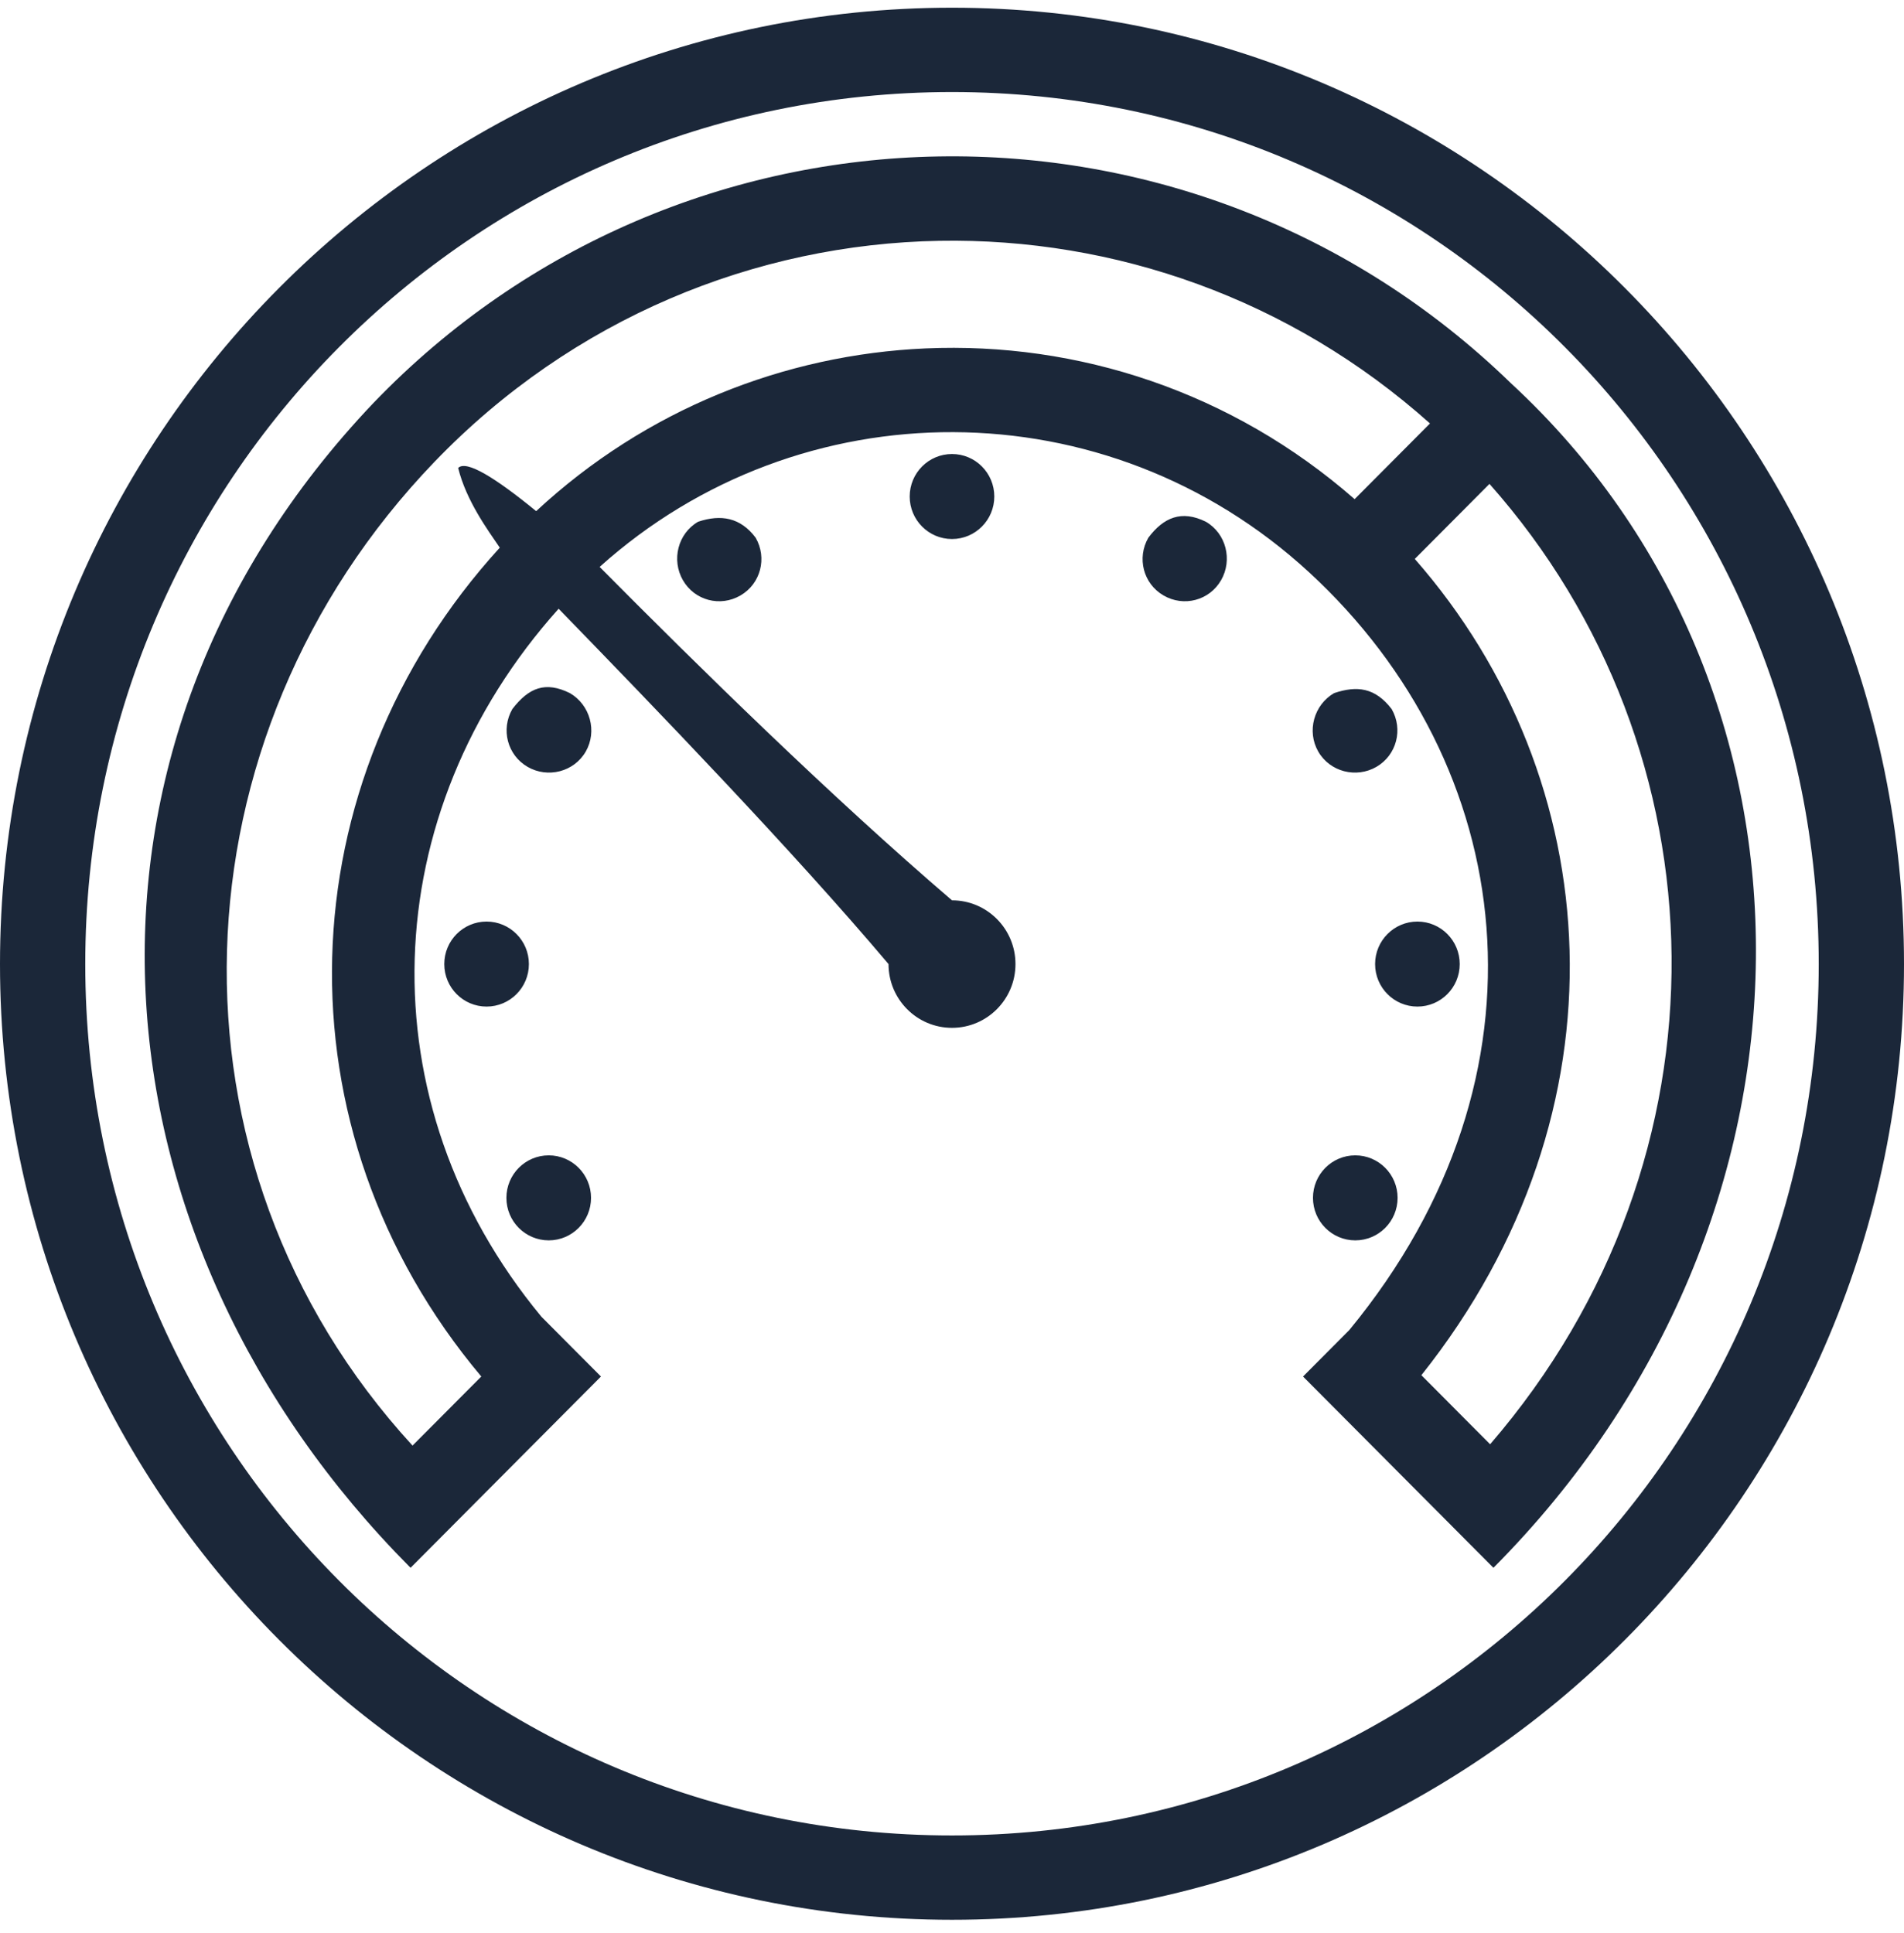 <?xml version="1.0" encoding="UTF-8"?>
<svg width="65px" height="66px" viewBox="0 0 65 66" version="1.1" xmlns="http://www.w3.org/2000/svg" xmlns:xlink="http://www.w3.org/1999/xlink">
    <!-- Generator: Sketch 61.2 (89653) - https://sketch.com -->
    <title>编组</title>
    <desc>Created with Sketch.</desc>
    <g id="home" stroke="none" stroke-width="1" fill="none" fill-rule="evenodd">
        <g id="HOME备份-6" transform="translate(-1229, -2160)" fill="#1B2739" fill-rule="nonzero">
            <g id="编组-8备份" transform="translate(272, 2096)">
                <g id="编组" transform="translate(957, 64)">
                    <path d="M32.5,0.263 C14.568,0.263 -7.20000008e-08,14.897 -7.20000008e-08,32.911 C-7.20000008e-08,50.926 14.568,65.537 32.5,65.537 C50.432,65.537 65,50.926 65,32.911 C65,14.897 50.432,0.263 32.5,0.263 L32.5,0.263 Z M32.5,3.142 C48.871,3.142 62.089,16.466 62.089,32.911 C62.089,49.357 48.871,62.658 32.5,62.658 C16.129,62.658 2.911,49.357 2.911,32.911 C2.911,16.466 16.129,3.142 32.5,3.142 L32.5,3.142 Z M32.026,5.341 C25,5.464 18.01,8.283 12.752,13.753 C1.444,25.647 2.889,42.334 14.016,53.521 L20.516,46.991 L18.484,44.951 C12.421,37.623 12.814,27.76 19.071,20.781 C22.389,24.196 27.045,29.018 30.333,32.911 C30.333,34.113 31.303,35.088 32.5,35.088 C33.697,35.088 34.667,34.113 34.667,32.911 C34.667,31.709 33.697,30.735 32.5,30.735 C28.359,27.187 23.833,22.745 20.471,19.353 C27.309,13.207 37.775,13.171 44.688,19.534 C51.811,26.092 53.26,36.669 46.064,45.404 L44.484,46.991 L50.984,53.521 C62.833,41.608 62.833,23.47 51.571,13.073 C46.126,7.79 39.052,5.218 32.026,5.341 L32.026,5.341 Z M32.071,8.221 C38.037,8.115 44.046,10.192 48.818,14.456 L46.245,17.04 C42.049,13.368 36.79,11.666 31.597,11.894 C26.786,12.105 22.047,13.972 18.304,17.449 C16.91,16.309 15.92,15.695 15.641,15.975 C15.919,17.1 16.651,18.09 17.062,18.696 C9.739,26.724 9.337,38.553 16.431,46.991 L14.083,49.349 C5.216,39.682 5.812,25.149 14.828,15.771 C19.545,10.865 25.788,8.332 32.071,8.221 L32.071,8.221 Z M32.5,15.499 C31.702,15.499 31.056,16.148 31.056,16.95 C31.056,17.751 31.702,18.401 32.5,18.401 C33.298,18.401 33.944,17.751 33.944,16.95 C33.944,16.148 33.298,15.499 32.5,15.499 Z M50.849,16.519 C58.934,25.632 59.333,39.488 50.871,49.304 L48.524,46.946 C55.721,37.902 54.892,26.602 48.299,19.081 L50.849,16.519 Z M23.833,17.811 C23.142,18.212 22.915,19.113 23.314,19.807 C23.713,20.501 24.587,20.729 25.278,20.328 C25.969,19.927 26.196,19.05 25.797,18.356 C25.278,17.666 24.614,17.55 23.833,17.811 Z M39.203,18.356 C38.804,19.05 39.031,19.927 39.722,20.328 C40.413,20.729 41.287,20.501 41.686,19.807 C42.085,19.113 41.858,18.212 41.167,17.811 C40.335,17.4 39.722,17.666 39.203,18.356 Z M17.491,24.205 C17.092,24.899 17.32,25.777 18.01,26.178 C18.701,26.578 19.598,26.35 19.997,25.656 C20.395,24.962 20.146,24.062 19.455,23.661 C18.623,23.25 18.056,23.47 17.491,24.205 Z M45.545,23.661 C44.854,24.062 44.605,24.962 45.003,25.656 C45.402,26.35 46.299,26.578 46.99,26.178 C47.68,25.777 47.908,24.899 47.509,24.205 C46.944,23.47 46.326,23.399 45.545,23.661 Z M16.611,31.46 C15.813,31.46 15.167,32.11 15.167,32.911 C15.167,33.713 15.813,34.362 16.611,34.362 C17.409,34.362 18.056,33.713 18.056,32.911 C18.056,32.11 17.409,31.46 16.611,31.46 Z M48.389,31.46 C47.591,31.46 46.944,32.11 46.944,32.911 C46.944,33.713 47.591,34.362 48.389,34.362 C49.187,34.362 49.833,33.713 49.833,32.911 C49.833,32.11 49.187,31.46 48.389,31.46 Z M18.733,39.441 C17.935,39.441 17.288,40.091 17.288,40.892 C17.288,41.694 17.935,42.343 18.733,42.343 C19.53,42.343 20.177,41.694 20.177,40.892 C20.177,40.091 19.53,39.441 18.733,39.441 Z M46.267,39.441 C45.47,39.441 44.823,40.091 44.823,40.892 C44.823,41.694 45.47,42.343 46.267,42.343 C47.065,42.343 47.712,41.694 47.712,40.892 C47.712,40.091 47.065,39.441 46.267,39.441 Z" id="形状"></path>
                </g>
            </g>
        </g>
    </g>
</svg>